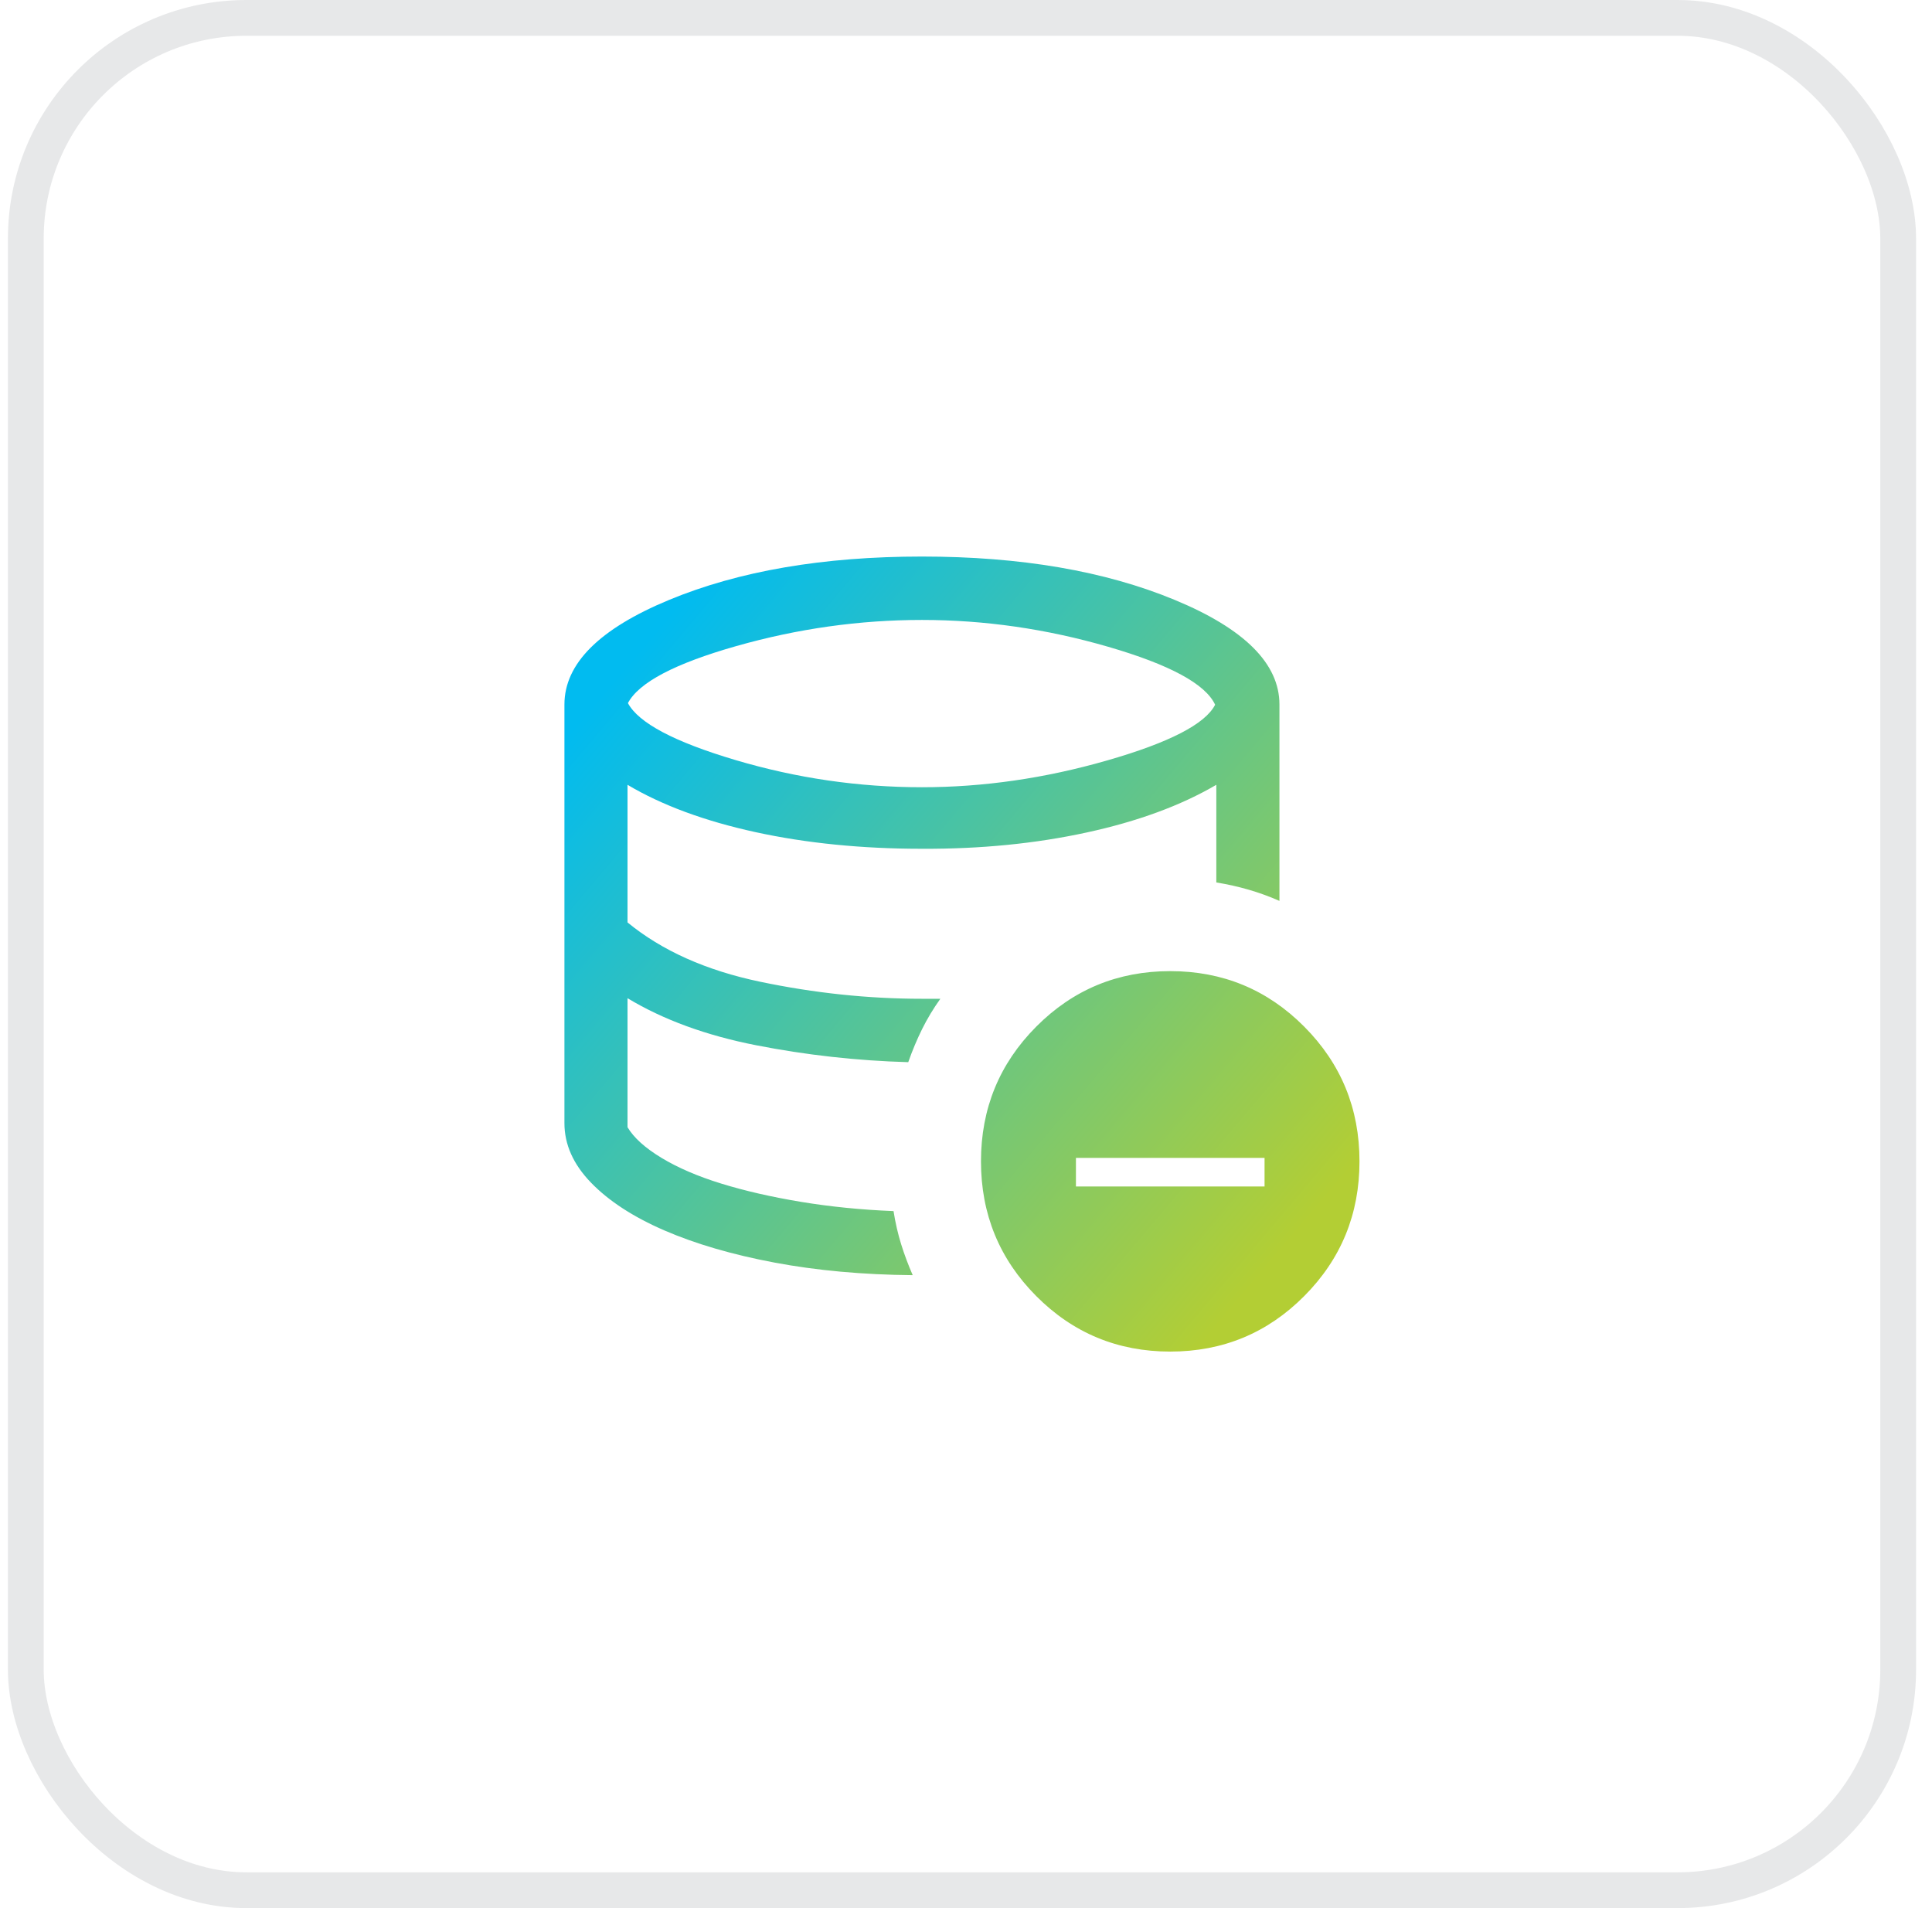 <?xml version="1.0" encoding="UTF-8"?> <svg xmlns="http://www.w3.org/2000/svg" width="81" height="80" viewBox="0 0 81 80" fill="none"><rect width="81" height="80" fill="#B8B8B8"></rect><path d="M-18202 -8449C-18202 -8450.1 -18201.1 -8451 -18200 -8451H6362C6363.1 -8451 6364 -8450.1 6364 -8449V13300C6364 13301.1 6363.11 13302 6362 13302H-18200C-18201.1 13302 -18202 13301.1 -18202 13300V-8449Z" fill="#C5C5C5"></path><path d="M-18200 -8451V-8450H6362V-8451V-8452H-18200V-8451ZM6364 -8449H6363V13300H6364H6365V-8449H6364ZM6362 13302V13301H-18200V13302V13303H6362V13302ZM-18202 13300H-18201V-8449H-18202H-18203V13300H-18202ZM-18200 13302V13301C-18200.6 13301 -18201 13300.6 -18201 13300H-18202H-18203C-18203 13301.7 -18201.7 13303 -18200 13303V13302ZM6364 13300H6363C6363 13300.6 6362.55 13301 6362 13301V13302V13303C6363.66 13303 6365 13301.7 6365 13300H6364ZM6362 -8451V-8450C6362.55 -8450 6363 -8449.55 6363 -8449H6364H6365C6365 -8450.66 6363.66 -8452 6362 -8452V-8451ZM-18200 -8451V-8452C-18201.7 -8452 -18203 -8450.66 -18203 -8449H-18202H-18201C-18201 -8449.55 -18200.6 -8450 -18200 -8450V-8451Z" fill="black" fill-opacity="0.1"></path><g clip-path="url(#clip0_0_1)"><rect width="1920" height="11136" transform="translate(-1333 -8351)" fill="#EEEEEF"></rect><rect width="1920" height="782" transform="translate(-1333 -282)" fill="white"></rect><rect x="1.082" y="0.75" width="78.5" height="78.5" rx="9.25" stroke="#0C171F" stroke-opacity="0.1" stroke-width="1.5"></rect><mask id="mask0_0_1" style="mask-type:alpha" maskUnits="userSpaceOnUse" x="20" y="20" width="41" height="40"><rect x="20.332" y="20" width="40" height="40" fill="#D9D9D9"></rect></mask><g mask="url(#mask0_0_1)"><path d="M38.652 33.006C41.223 33.006 43.811 32.632 46.416 31.883C49.022 31.135 50.531 30.356 50.945 29.547C50.542 28.679 49.048 27.869 46.463 27.118C43.878 26.367 41.275 25.992 38.652 25.992C36.034 25.992 33.44 26.357 30.868 27.088C28.297 27.818 26.782 28.615 26.326 29.479C26.771 30.31 28.274 31.106 30.834 31.866C33.395 32.626 36.001 33.006 38.652 33.006ZM48.283 49.745H49.843H53.017V48.545H49.062H45.109V49.745H48.283ZM49.062 56.667C46.861 56.667 44.988 55.891 43.444 54.339C41.9 52.787 41.128 50.904 41.128 48.691C41.128 46.478 41.9 44.596 43.444 43.044C44.988 41.492 46.861 40.716 49.062 40.716C51.265 40.716 53.138 41.492 54.681 43.044C56.225 44.596 56.997 46.478 56.997 48.691C56.997 50.904 56.225 52.787 54.681 54.339C53.138 55.891 51.265 56.667 49.062 56.667ZM37.462 50.777C37.539 51.268 37.646 51.732 37.782 52.17C37.919 52.607 38.08 53.038 38.266 53.463C36.177 53.445 34.246 53.269 32.474 52.936C30.702 52.603 29.162 52.153 27.854 51.587C26.546 51.02 25.521 50.352 24.778 49.584C24.035 48.816 23.664 47.984 23.664 47.089V29.537C23.664 27.826 25.127 26.364 28.052 25.152C30.977 23.94 34.511 23.334 38.652 23.334C42.794 23.334 46.327 23.94 49.252 25.152C52.178 26.364 53.641 27.826 53.641 29.537V37.771C53.218 37.585 52.789 37.429 52.354 37.303C51.918 37.176 51.466 37.075 50.995 36.998V32.904C49.513 33.772 47.699 34.439 45.555 34.904C43.411 35.37 41.11 35.598 38.652 35.586C36.132 35.586 33.805 35.353 31.672 34.888C29.539 34.422 27.751 33.761 26.309 32.904V38.674C27.751 39.858 29.607 40.688 31.875 41.162C34.144 41.637 36.403 41.875 38.652 41.875H39.425C39.134 42.281 38.88 42.703 38.662 43.141C38.446 43.578 38.251 44.042 38.079 44.533C35.925 44.472 33.799 44.235 31.703 43.824C29.606 43.413 27.808 42.755 26.309 41.851V47.26C26.571 47.7 27.046 48.129 27.733 48.545C28.421 48.961 29.258 49.321 30.244 49.625C31.231 49.929 32.342 50.184 33.578 50.389C34.813 50.593 36.108 50.723 37.462 50.777Z" fill="url(#paint0_linear_0_1)"></path></g></g><defs><linearGradient id="paint0_linear_0_1" x1="26.336" y1="27.786" x2="54.453" y2="51.578" gradientUnits="userSpaceOnUse"><stop stop-color="#01BBF0"></stop><stop offset="1" stop-color="#B3CE34"></stop></linearGradient><clipPath id="clip0_0_1"><rect width="1920" height="11136" fill="white" transform="translate(-1333 -8351)"></rect></clipPath></defs></svg> 
